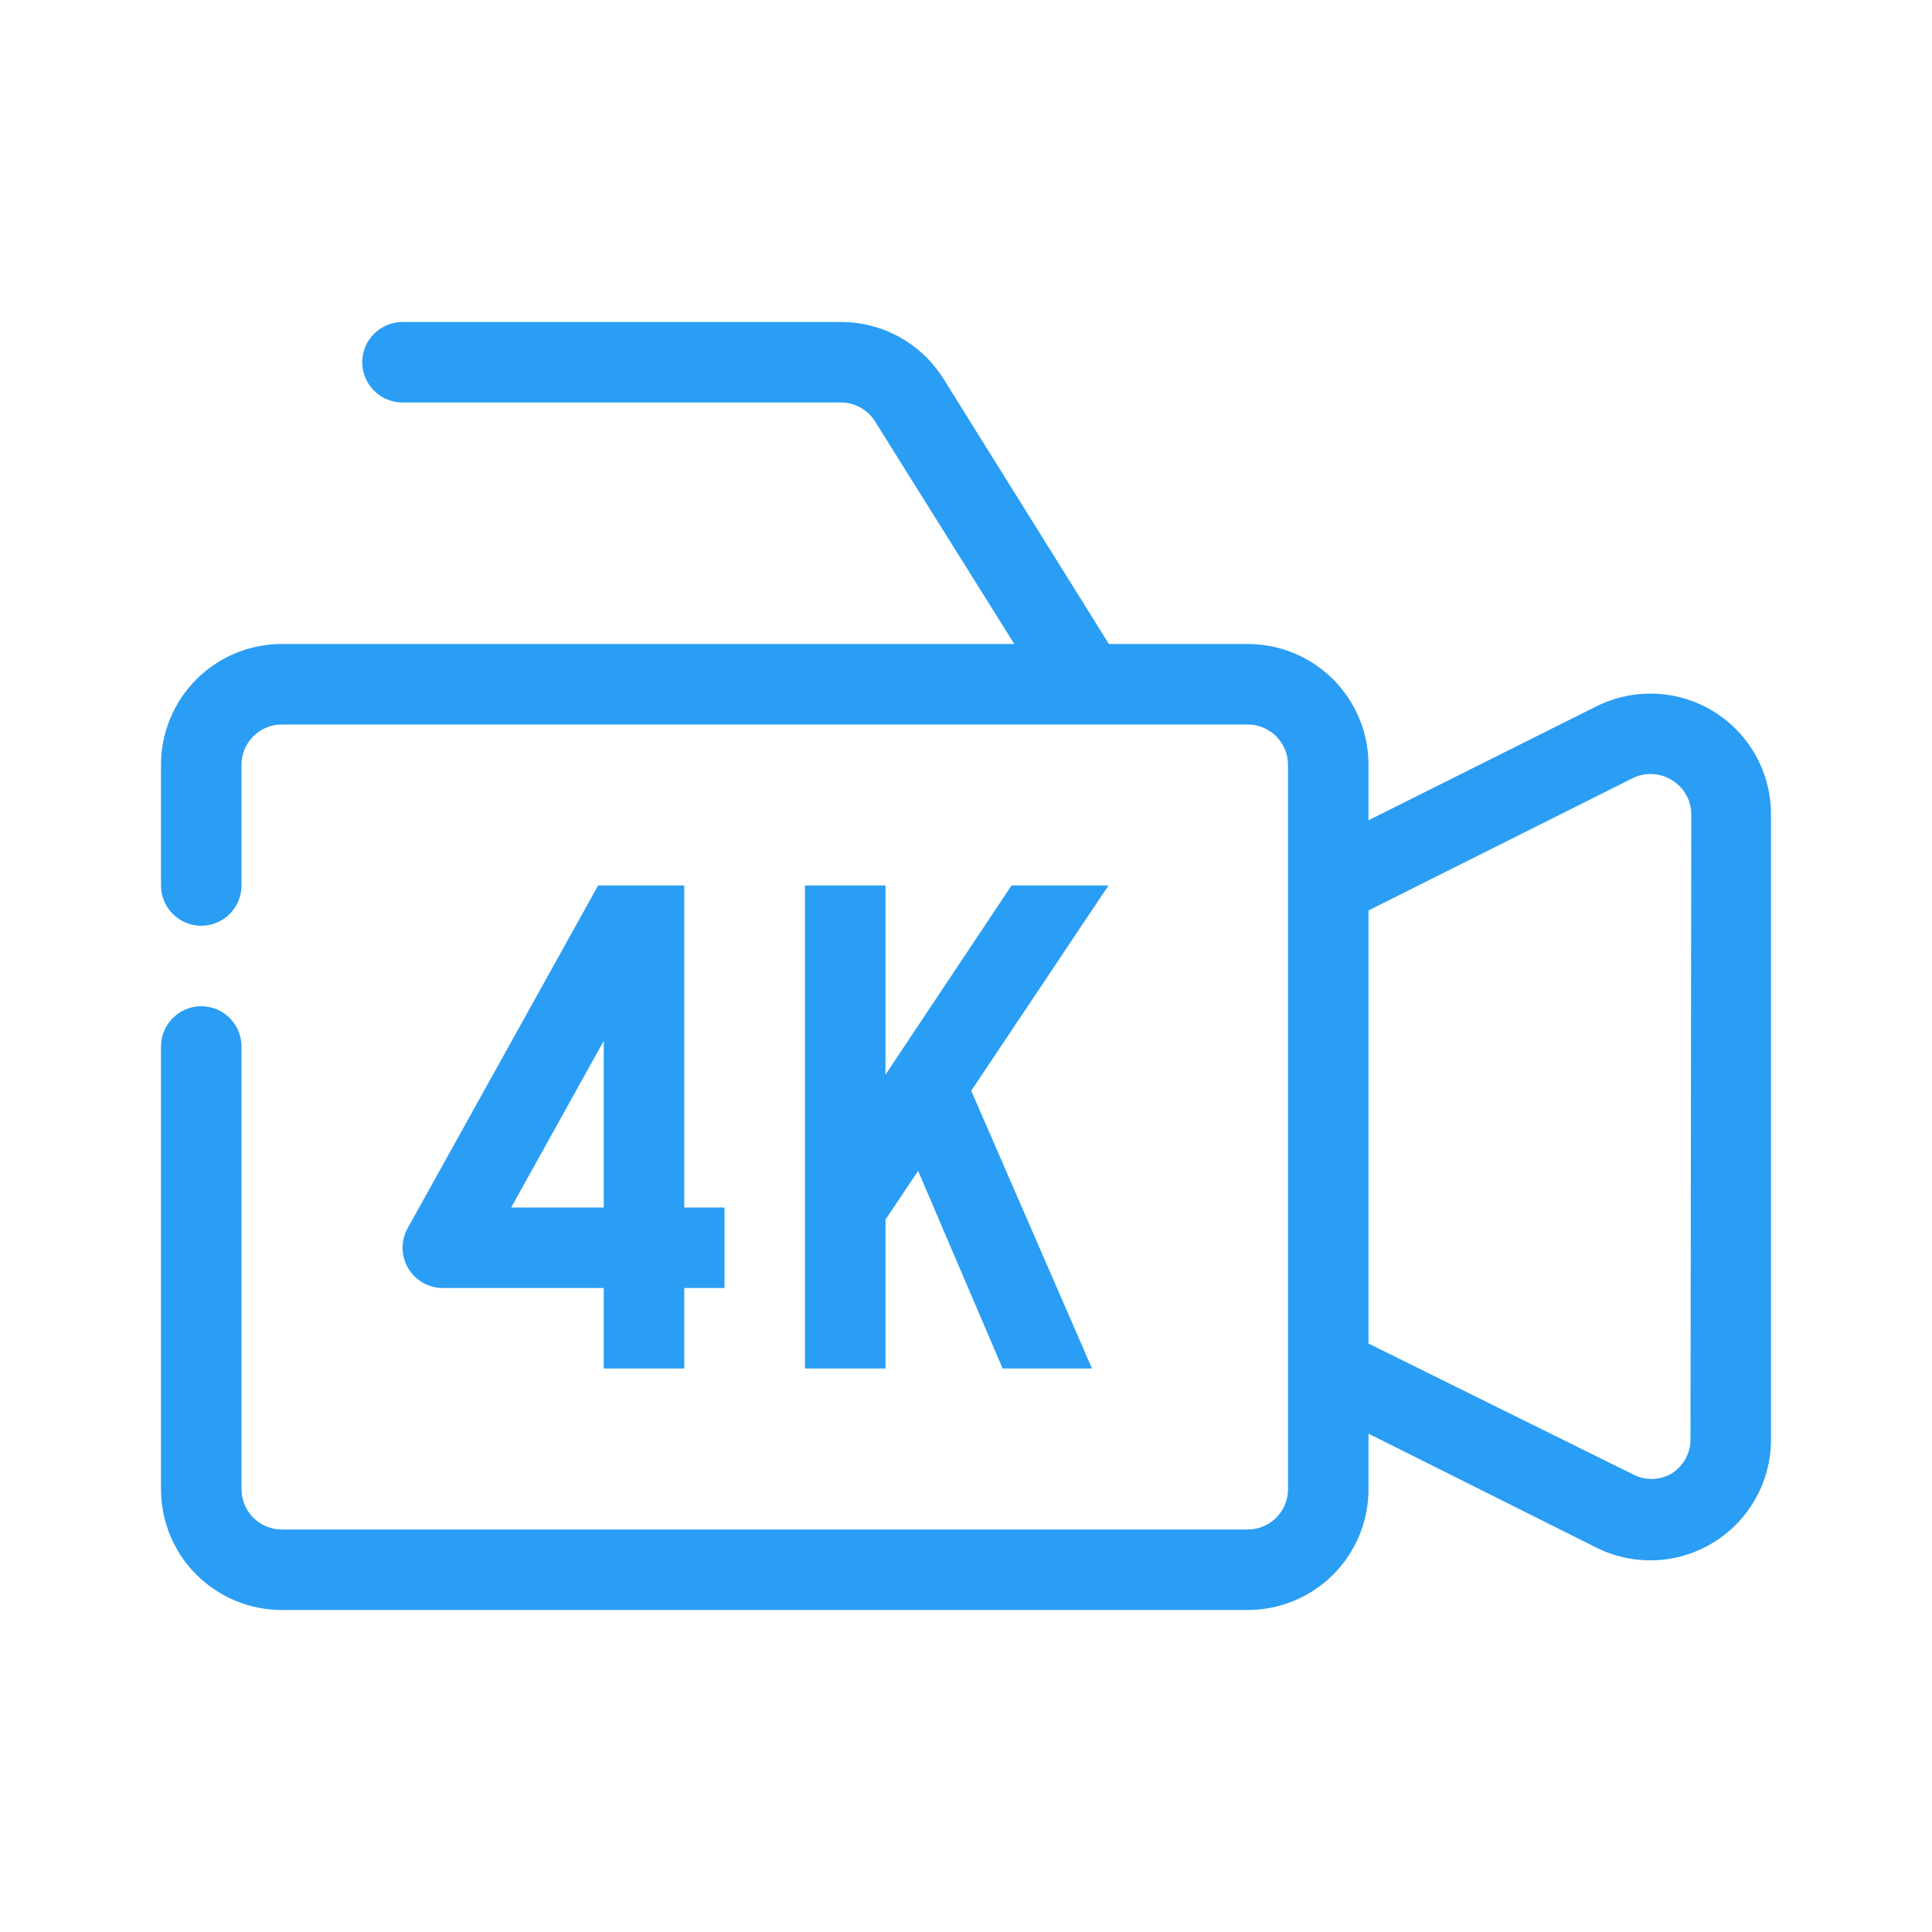 <svg width="75" height="75" viewBox="0 0 75 75" fill="none" xmlns="http://www.w3.org/2000/svg">
<path d="M66.531 27.625C65.851 27.205 65.075 26.966 64.276 26.93C63.478 26.895 62.684 27.064 61.969 27.422L53.125 31.844V29.688C53.125 28.444 52.631 27.252 51.752 26.373C50.873 25.494 49.681 25 48.438 25H43.047L36.625 14.703C36.203 14.028 35.615 13.471 34.918 13.085C34.221 12.7 33.437 12.498 32.641 12.5H15.625C15.211 12.5 14.813 12.665 14.52 12.958C14.227 13.251 14.062 13.648 14.062 14.062C14.062 14.477 14.227 14.874 14.52 15.167C14.813 15.46 15.211 15.625 15.625 15.625H32.641C32.906 15.624 33.167 15.692 33.4 15.82C33.632 15.949 33.828 16.134 33.969 16.359L39.375 25H10.938C9.694 25 8.502 25.494 7.623 26.373C6.744 27.252 6.25 28.444 6.25 29.688V34.375C6.25 34.789 6.415 35.187 6.708 35.48C7.001 35.773 7.398 35.938 7.812 35.938C8.227 35.938 8.624 35.773 8.917 35.48C9.21 35.187 9.375 34.789 9.375 34.375V29.688C9.375 29.273 9.54 28.876 9.833 28.583C10.126 28.29 10.523 28.125 10.938 28.125H48.438C48.852 28.125 49.249 28.29 49.542 28.583C49.835 28.876 50 29.273 50 29.688V57.812C50 58.227 49.835 58.624 49.542 58.917C49.249 59.21 48.852 59.375 48.438 59.375H10.938C10.523 59.375 10.126 59.21 9.833 58.917C9.54 58.624 9.375 58.227 9.375 57.812V40.625C9.375 40.211 9.21 39.813 8.917 39.52C8.624 39.227 8.227 39.062 7.812 39.062C7.398 39.062 7.001 39.227 6.708 39.52C6.415 39.813 6.25 40.211 6.25 40.625V57.812C6.25 59.056 6.744 60.248 7.623 61.127C8.502 62.006 9.694 62.5 10.938 62.5H48.438C49.681 62.5 50.873 62.006 51.752 61.127C52.631 60.248 53.125 59.056 53.125 57.812V55.656L61.969 60.078C62.684 60.435 63.479 60.603 64.278 60.567C65.076 60.53 65.852 60.29 66.532 59.868C67.212 59.447 67.772 58.859 68.16 58.16C68.549 57.461 68.752 56.675 68.75 55.875V31.625C68.753 30.824 68.55 30.036 68.162 29.336C67.773 28.636 67.212 28.047 66.531 27.625ZM65.625 55.875C65.626 56.141 65.558 56.402 65.43 56.634C65.301 56.867 65.116 57.062 64.891 57.203C64.653 57.34 64.384 57.413 64.109 57.413C63.835 57.413 63.566 57.34 63.328 57.203L53.125 52.156V35.344L63.359 30.219C63.604 30.093 63.877 30.035 64.151 30.048C64.425 30.062 64.691 30.148 64.922 30.297C65.147 30.438 65.333 30.633 65.461 30.866C65.59 31.098 65.657 31.36 65.656 31.625L65.625 55.875ZM34.375 34.375V41.719L39.266 34.375H43.031L37.703 42.344L42.391 53.125H38.922L35.641 45.453L34.375 47.344V53.125H31.25V34.375H34.375ZM23.219 34.375L15.828 47.672C15.695 47.909 15.626 48.178 15.628 48.45C15.63 48.723 15.703 48.99 15.841 49.225C15.978 49.461 16.175 49.656 16.411 49.792C16.647 49.928 16.915 49.999 17.188 50H23.438V53.125H26.562V50H28.125V46.875H26.562V34.375H23.219ZM23.438 46.875H19.844L23.438 40.406V46.875Z" fill="#2A9DF4"/>
</svg>
